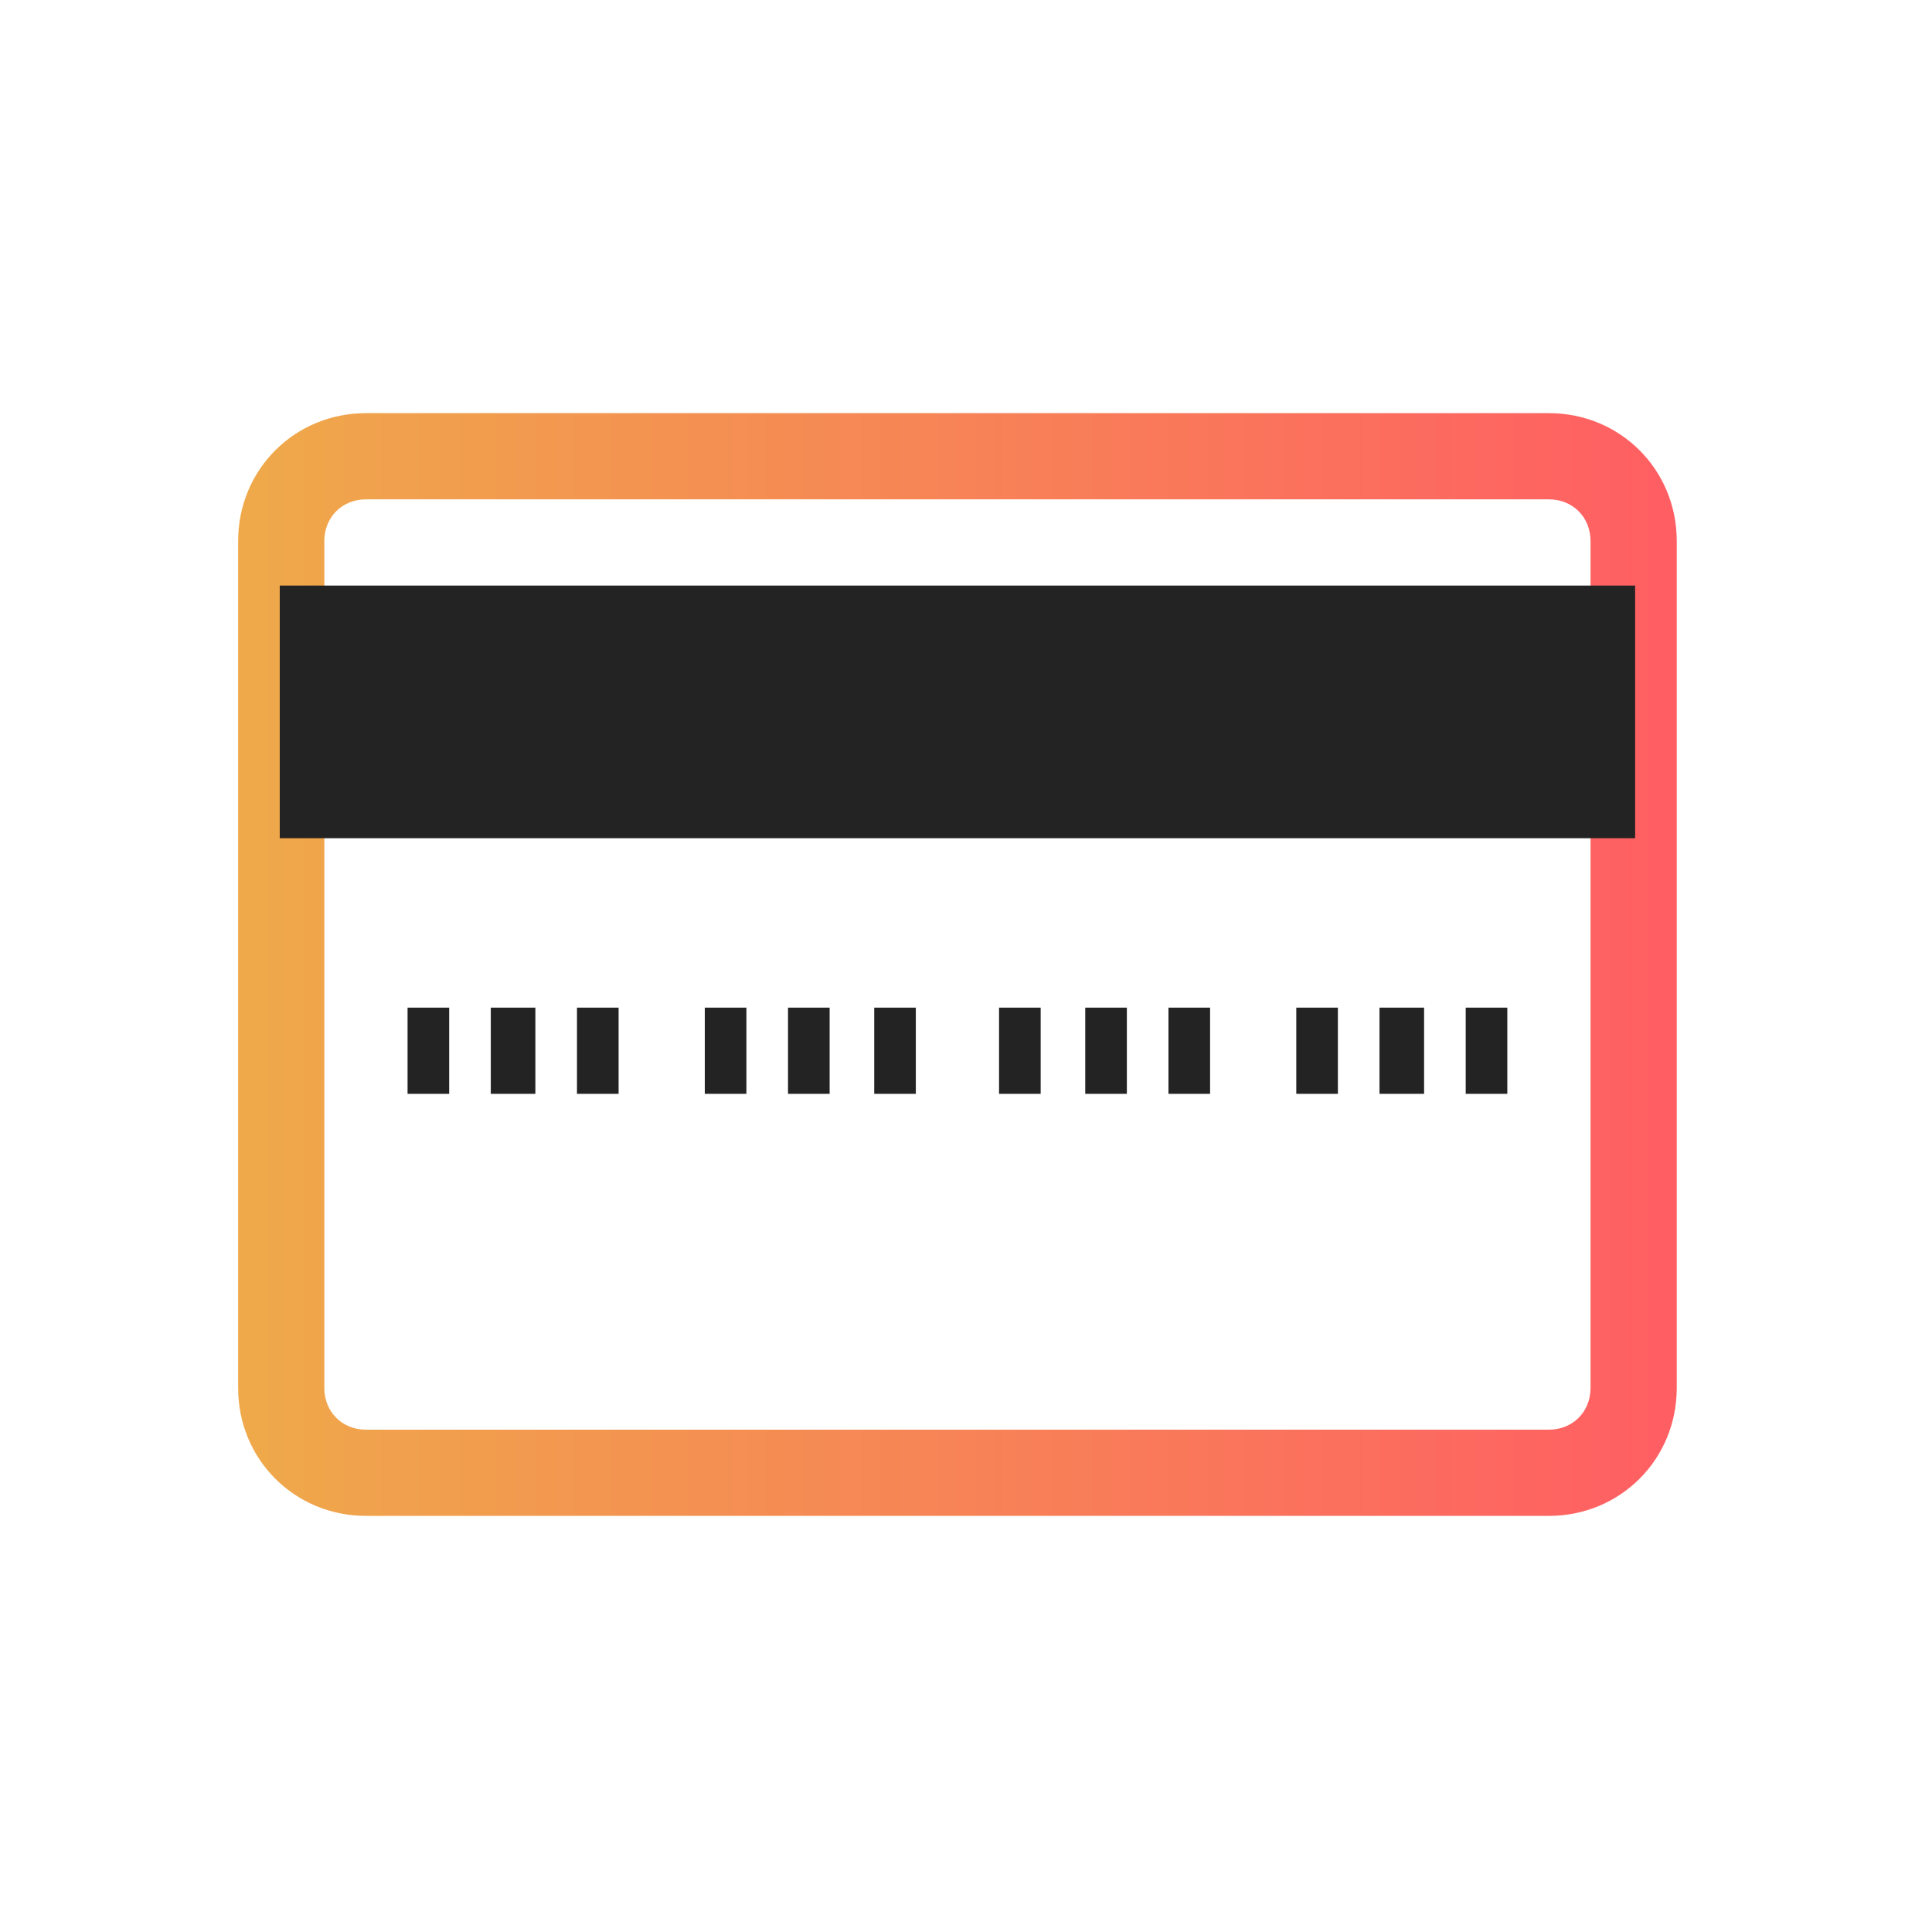 <svg width="65" height="65" viewBox="0 0 65 65" fill="none" xmlns="http://www.w3.org/2000/svg">
<g id="credit">
<g id="Group">
<path id="Vector" d="M52.112 51H12.312C9.912 51 8.012 49.1 8.012 46.7V18.2C8.012 15.8 9.912 13.9 12.312 13.9H52.112C54.512 13.9 56.412 15.8 56.412 18.2V46.7C56.412 49.1 54.512 51 52.112 51ZM12.312 16.8C11.512 16.8 10.912 17.4 10.912 18.2V46.7C10.912 47.5 11.512 48.1 12.312 48.1H52.112C52.912 48.1 53.512 47.5 53.512 46.7V18.2C53.512 17.4 52.912 16.8 52.112 16.8H12.312Z" fill="url(#paint0_linear_3282_1722)"/>
<path id="Vector_2" d="M9.412 19.701H55.012V28.201H9.412V19.701ZM13.712 33.901H15.112V36.801H13.712V33.901ZM16.512 33.901H18.012V36.801H16.512V33.901ZM19.412 33.901H20.812V36.801H19.412V33.901ZM23.712 33.901H25.112V36.801H23.712V33.901ZM26.512 33.901H27.912V36.801H26.512V33.901ZM29.412 33.901H30.812V36.801H29.412V33.901ZM33.612 33.901H35.012V36.801H33.612V33.901ZM36.512 33.901H37.912V36.801H36.512V33.901ZM39.312 33.901H40.712V36.801H39.312V33.901ZM43.612 33.901H45.012V36.801H43.612V33.901ZM46.412 33.901H47.912V36.801H46.412V33.901ZM49.312 33.901H50.712V36.801H49.312V33.901Z" fill="#232323"/>
</g>
</g>
<defs>
<linearGradient id="paint0_linear_3282_1722" x1="8.012" y1="32.45" x2="56.412" y2="32.45" gradientUnits="userSpaceOnUse">
<stop stop-color="#EFA94A"/>
<stop offset="1" stop-color="#FF5E63"/>
</linearGradient>
</defs>
</svg>

